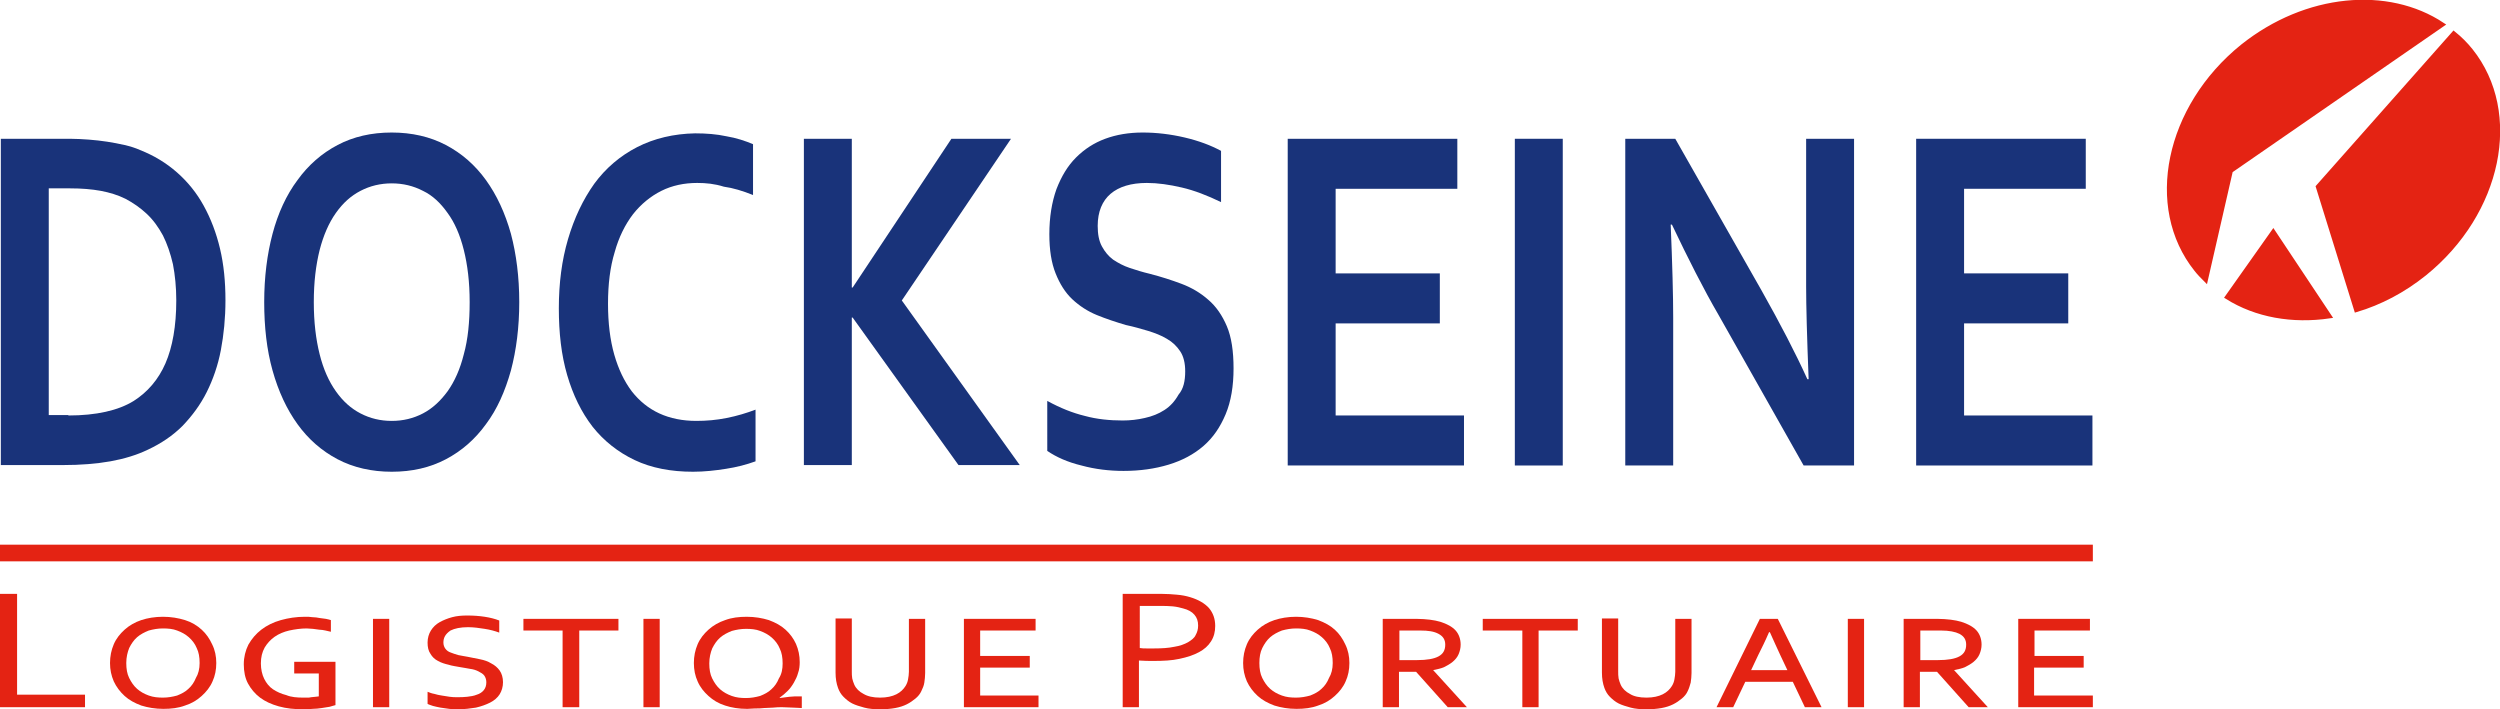 <?xml version="1.0" encoding="utf-8"?>
<!-- Generator: Adobe Illustrator 24.3.0, SVG Export Plug-In . SVG Version: 6.00 Build 0)  -->
<svg version="1.1" id="Calque_1" xmlns="http://www.w3.org/2000/svg" xmlns:xlink="http://www.w3.org/1999/xlink" x="0px" y="0px"
	 viewBox="0 0 599.9 170.2" style="enable-background:new 0 0 599.9 170.2;" xml:space="preserve">
<style type="text/css">
	.st0{fill:#19337A;}
	.st1{fill:#E42313;}
	.st2{fill:#E42313;stroke:#E42313;}
</style>
<g>
	<g>
		<path class="st0" d="M0.2,111.7V33.3h16.6c1.5,0,3,0.1,4.5,0.2c1.5,0.1,3,0.3,4.4,0.5c1.4,0.2,2.8,0.5,4.2,0.8
			c1.3,0.3,2.6,0.7,3.7,1.2c3.3,1.3,6.3,3.1,8.9,5.4c2.6,2.3,4.7,4.9,6.4,8c1.7,3.1,3,6.5,3.9,10.3c0.9,3.8,1.3,7.9,1.3,12.4
			c0,4.2-0.4,8.2-1.1,11.9s-1.9,7.1-3.4,10.1c-1.5,3-3.5,5.7-5.8,8.1c-2.3,2.3-5.1,4.2-8.3,5.7c-2.7,1.3-5.7,2.2-9,2.8
			c-3.4,0.6-7.2,0.9-11.4,0.9H0.2z M16.4,99.7c6.7,0,12-1.2,15.7-3.5c3.3-2.1,5.9-5.1,7.6-9c1.7-3.9,2.6-9,2.6-15.1
			c0-3.2-0.3-6.1-0.8-8.7c-0.6-2.6-1.4-4.9-2.4-6.9c-1.1-2-2.3-3.7-3.9-5.2c-1.5-1.4-3.2-2.6-5.1-3.6c-1.8-0.9-3.8-1.5-5.9-1.9
			c-2.2-0.4-4.6-0.6-7.4-0.6h-5.1v54.4H16.4z"/>
		<path class="st0" d="M124.6,72.5c0,6-0.7,11.5-2,16.4c-1.4,5-3.3,9.3-6,12.9c-2.6,3.6-5.8,6.4-9.6,8.4c-3.8,2-8.1,3-13,3
			c-4.8,0-9.2-1-13-3c-3.8-2-7-4.8-9.6-8.4c-2.6-3.6-4.6-7.9-6-12.9s-2-10.5-2-16.4c0-6,0.7-11.5,2-16.4s3.3-9.3,6-12.9
			c2.6-3.6,5.8-6.4,9.6-8.4c3.8-2,8.1-3,13-3c4.8,0,9.2,1,13,3c3.8,2,7,4.8,9.6,8.4c2.6,3.6,4.6,7.9,6,12.9
			C123.9,61,124.6,66.5,124.6,72.5z M112.7,72.5c0-4.8-0.5-8.9-1.4-12.5c-0.9-3.6-2.2-6.6-3.9-8.9c-1.7-2.4-3.6-4.2-5.9-5.3
			c-2.3-1.2-4.8-1.8-7.5-1.8c-2.7,0-5.2,0.6-7.5,1.8c-2.3,1.2-4.2,2.9-5.9,5.3c-1.7,2.4-3,5.4-3.9,8.9c-0.9,3.6-1.4,7.7-1.4,12.5
			c0,4.8,0.5,8.9,1.4,12.5c0.9,3.6,2.2,6.5,3.9,8.9c1.7,2.4,3.6,4.1,5.9,5.3c2.3,1.2,4.8,1.8,7.5,1.8c2.7,0,5.2-0.6,7.5-1.8
			c2.3-1.2,4.2-3,5.9-5.3c1.7-2.4,3-5.3,3.9-8.9C112.3,81.4,112.7,77.2,112.7,72.5z"/>
		<path class="st0" d="M167.3,43.9c-3.1,0-6,0.6-8.6,1.9c-2.6,1.3-4.9,3.2-6.8,5.6c-1.9,2.5-3.4,5.5-4.4,9.1
			c-1.1,3.6-1.6,7.7-1.6,12.4c0,4.6,0.5,8.7,1.5,12.2c1,3.5,2.4,6.4,4.2,8.8c1.8,2.3,4,4.1,6.6,5.3c2.6,1.2,5.6,1.8,8.9,1.8
			c2.4,0,4.8-0.2,7.3-0.7c2.5-0.5,4.8-1.2,6.9-2v12.4c-2.2,0.8-4.5,1.4-7.1,1.8c-2.5,0.4-5.2,0.7-7.9,0.7c-5.3,0-10-0.9-14-2.8
			c-4-1.9-7.4-4.6-10.1-8c-2.7-3.5-4.7-7.6-6.1-12.4c-1.4-4.8-2-10.1-2-16c0-6,0.7-11.5,2.2-16.6c1.5-5.1,3.6-9.5,6.3-13.3
			c2.7-3.7,6.2-6.7,10.3-8.8c4.1-2.1,8.8-3.2,13.9-3.3c2.7,0,5.2,0.2,7.5,0.7c2.4,0.4,4.5,1.1,6.4,1.9v12.2c-2.5-1-4.8-1.7-7-2
			C171.5,44.1,169.4,43.9,167.3,43.9z"/>
		<path class="st0" d="M192.9,111.7V33.3h11.5V69h0.2l23.7-35.7h14.3l-26.2,38.8l28.3,39.5h-14.7l-25.4-35.4h-0.2v35.4H192.9z"/>
		<path class="st0" d="M284.4,89.1c0-2-0.4-3.6-1.2-4.8c-0.8-1.2-1.8-2.2-3.2-3c-1.3-0.8-2.9-1.4-4.5-1.9c-1.7-0.5-3.4-1-5.3-1.4
			c-2.4-0.7-4.8-1.5-7-2.4s-4.2-2.2-5.9-3.8c-1.7-1.6-3-3.7-4-6.2c-1-2.5-1.5-5.6-1.5-9.4c0-4.1,0.6-7.7,1.7-10.8
			c1.2-3.1,2.7-5.6,4.7-7.6c2-2,4.3-3.5,7-4.5c2.7-1,5.7-1.5,9-1.5c3.3,0,6.7,0.4,10.1,1.2c3.4,0.8,6.3,1.9,8.7,3.2v12.3
			c-3.3-1.6-6.4-2.8-9.4-3.5c-3-0.7-5.8-1.1-8.4-1.1c-3.8,0-6.7,0.9-8.7,2.6c-2,1.7-3.1,4.3-3.1,7.7c0,2,0.3,3.6,1,4.9
			c0.7,1.3,1.6,2.4,2.7,3.2c1.2,0.8,2.5,1.5,4,2c1.5,0.5,3.1,1,4.8,1.4c2.7,0.7,5.2,1.5,7.6,2.4c2.4,0.9,4.6,2.2,6.4,3.8
			c1.9,1.6,3.4,3.8,4.5,6.4c1.1,2.6,1.6,6,1.6,10.1c0,4.2-0.6,7.9-1.9,11c-1.3,3.1-3,5.6-5.3,7.6c-2.3,2-5.1,3.5-8.4,4.5
			c-3.3,1-6.9,1.5-10.8,1.5c-3.4,0-6.8-0.4-10.1-1.3c-3.3-0.8-6-2-8.2-3.5V96.2c3.1,1.7,6.1,2.9,9,3.6c2.9,0.8,6,1.1,9.1,1.1
			c1.8,0,3.6-0.2,5.3-0.6c1.8-0.4,3.3-1,4.7-1.9c1.4-0.9,2.5-2.1,3.4-3.7C284,93.3,284.4,91.4,284.4,89.1z"/>
		<path class="st0" d="M320.5,99.7h30.8v12H309V33.3h40.7v12h-29.2v20.3h25v12h-25V99.7z"/>
		<path class="st0" d="M363.5,111.7V33.3H375v78.4H363.5z"/>
		<path class="st0" d="M422.7,69.7c4.5,8,8.2,15.1,11,21.3h0.3c-0.4-10.2-0.6-17.6-0.6-22.3V33.3h11.5v78.4h-12.1l-20.4-36.1
			c-3.6-6.2-7.3-13.5-11.2-21.7h-0.3c0.4,9.6,0.6,17,0.6,22.3v35.5H390V33.3H402L422.7,69.7z"/>
		<path class="st0" d="M471.3,99.7h30.8v12h-42.3V33.3h40.7v12h-29.2v20.3h25v12h-25V99.7z"/>
	</g>
</g>
<g>
	<path class="st1" d="M4.1,142.5v24.2h16.3v3H0v-27.2H4.1z"/>
	<path class="st1" d="M51.9,159.1c0,1.6-0.3,3.1-0.9,4.4c-0.6,1.4-1.5,2.5-2.6,3.5c-1.1,1-2.4,1.8-4,2.3c-1.6,0.6-3.3,0.8-5.2,0.8
		c-1.9,0-3.7-0.3-5.3-0.8c-1.6-0.6-2.9-1.3-4-2.3c-1.1-1-2-2.2-2.6-3.5c-0.6-1.4-0.9-2.8-0.9-4.4c0-1.6,0.3-3.1,0.9-4.5
		c0.6-1.4,1.5-2.5,2.6-3.5c1.1-1,2.5-1.8,4-2.3s3.3-0.8,5.2-0.8c1.9,0,3.7,0.3,5.3,0.8s2.9,1.3,4,2.3c1.1,1,1.9,2.2,2.5,3.5
		C51.6,156,51.9,157.5,51.9,159.1z M47.9,159.1c0-1.4-0.2-2.6-0.7-3.6c-0.4-1-1.1-1.9-1.9-2.6c-0.8-0.7-1.7-1.2-2.8-1.6
		c-1-0.4-2.2-0.5-3.4-0.5c-1.2,0-2.3,0.2-3.4,0.5c-1,0.4-2,0.9-2.8,1.6c-0.8,0.7-1.4,1.6-1.9,2.6c-0.4,1-0.7,2.2-0.7,3.6
		c0,1.4,0.2,2.6,0.7,3.6s1.1,1.9,1.9,2.6c0.8,0.7,1.7,1.2,2.8,1.6c1.1,0.4,2.2,0.5,3.4,0.5s2.3-0.2,3.4-0.5c1-0.4,2-0.9,2.7-1.6
		c0.8-0.7,1.4-1.6,1.8-2.6C47.6,161.7,47.9,160.5,47.9,159.1z"/>
	<path class="st1" d="M72.8,167.4c0.3,0,0.6,0,0.9,0c0.3,0,0.7,0,1-0.1c0.3,0,0.7-0.1,1-0.1c0.3,0,0.6-0.1,0.8-0.1v-5.5h-5.9v-2.8
		h9.9v10.4c-0.3,0.1-0.8,0.2-1.4,0.4c-0.6,0.1-1.2,0.2-1.9,0.3c-0.7,0.1-1.4,0.2-2.2,0.2c-0.8,0.1-1.5,0.1-2.2,0.1
		c-2.2,0-4.1-0.2-5.9-0.7c-1.8-0.5-3.3-1.2-4.5-2.1c-1.2-0.9-2.2-2.1-2.9-3.4c-0.7-1.3-1-2.9-1-4.6c0-1.7,0.4-3.3,1.1-4.7
		c0.8-1.4,1.8-2.6,3.1-3.6c1.3-1,2.9-1.8,4.7-2.3c1.8-0.5,3.7-0.8,5.8-0.8c0.6,0,1.2,0,1.8,0.1c0.6,0,1.2,0.1,1.7,0.2
		c0.5,0.1,1,0.1,1.5,0.2c0.5,0.1,0.9,0.2,1.2,0.3v2.8c-0.4-0.1-0.8-0.2-1.3-0.3c-0.5-0.1-1-0.2-1.5-0.2c-0.5-0.1-1-0.1-1.5-0.2
		c-0.5,0-1-0.1-1.5-0.1c-1.4,0-2.8,0.2-4.2,0.5c-1.3,0.3-2.5,0.8-3.5,1.5c-1,0.7-1.8,1.6-2.4,2.6c-0.6,1.1-0.9,2.3-0.9,3.8
		c0,1.4,0.3,2.7,0.8,3.7c0.5,1,1.2,1.9,2.1,2.5c0.9,0.6,2,1.1,3.2,1.4C69.9,167.3,71.3,167.4,72.8,167.4z"/>
	<path class="st1" d="M89.5,169.7v-21.2h3.9v21.2H89.5z"/>
	<path class="st1" d="M106.4,154.2c0,0.6,0.2,1.1,0.5,1.5c0.3,0.4,0.7,0.7,1.3,0.9c0.5,0.2,1.1,0.4,1.8,0.6c0.7,0.1,1.4,0.3,2.2,0.4
		c1,0.2,2,0.4,3,0.6c1,0.2,1.9,0.5,2.7,1c0.8,0.4,1.5,1,2,1.7c0.5,0.7,0.8,1.7,0.8,2.8c0,1.1-0.3,2.1-0.8,2.9
		c-0.5,0.8-1.3,1.5-2.3,2c-1,0.5-2.1,0.9-3.4,1.2c-1.3,0.2-2.7,0.4-4.3,0.4c-0.7,0-1.4,0-2.1-0.1c-0.7-0.1-1.4-0.2-2.1-0.3
		c-0.7-0.1-1.3-0.3-1.8-0.4c-0.5-0.2-1-0.3-1.3-0.5v-2.9c0.5,0.2,1,0.4,1.6,0.5c0.6,0.2,1.2,0.3,1.8,0.4c0.6,0.1,1.3,0.2,1.9,0.3
		c0.6,0.1,1.2,0.1,1.8,0.1c0.8,0,1.6,0,2.4-0.1c0.8-0.1,1.6-0.2,2.3-0.5c0.7-0.2,1.3-0.6,1.7-1.1c0.4-0.5,0.6-1.1,0.6-1.9
		c0-0.6-0.2-1.2-0.5-1.6c-0.3-0.4-0.8-0.7-1.4-1s-1.2-0.5-2-0.6c-0.7-0.1-1.5-0.3-2.3-0.4c-1-0.2-2-0.3-2.9-0.6
		c-0.9-0.2-1.8-0.5-2.5-0.9c-0.8-0.4-1.4-1-1.8-1.7c-0.5-0.7-0.7-1.6-0.7-2.7c0-1.1,0.3-2.1,0.8-2.9c0.5-0.8,1.2-1.5,2.1-2
		c0.9-0.5,1.9-0.9,3-1.2c1.1-0.3,2.3-0.4,3.6-0.4c1.5,0,2.9,0.1,4.2,0.3c1.3,0.2,2.5,0.5,3.5,0.9v2.9c-1.1-0.4-2.2-0.7-3.5-0.9
		s-2.6-0.4-4-0.4c-1.8,0-3.2,0.3-4.2,0.8C106.8,152.2,106.4,153.1,106.4,154.2z"/>
	<path class="st1" d="M135,151.3h-9.4v-2.8h22.8v2.8H139v18.4H135V151.3z"/>
	<path class="st1" d="M154.4,169.7v-21.2h3.9v21.2H154.4z"/>
	<path class="st1" d="M191.9,158.9c0,0.9-0.1,1.8-0.4,2.6c-0.2,0.8-0.6,1.6-1,2.3c-0.4,0.7-0.9,1.4-1.5,2c-0.6,0.6-1.2,1.1-1.9,1.6
		v0.1c0.8-0.1,1.5-0.2,2.3-0.3s1.6-0.1,2.5-0.1h0.5v2.8c-0.6,0-1.3-0.1-2.1-0.1c-0.8,0-1.7-0.1-2.6-0.1c-0.7,0-1.4,0-2.2,0.1
		c-0.7,0-1.5,0.1-2.2,0.1c-0.7,0.1-1.4,0.1-2.1,0.1c-0.7,0-1.3,0.1-1.9,0.1c-2,0-3.8-0.3-5.3-0.8c-1.6-0.5-2.9-1.3-4-2.3
		c-1.1-1-2-2.1-2.6-3.5c-0.6-1.3-0.9-2.8-0.9-4.4c0-1.6,0.3-3.1,0.9-4.5c0.6-1.4,1.5-2.5,2.6-3.5c1.1-1,2.5-1.8,4-2.3
		c1.6-0.6,3.3-0.8,5.2-0.8c1.9,0,3.7,0.3,5.3,0.8c1.6,0.6,2.9,1.3,4,2.3c1.1,1,1.9,2.1,2.5,3.4C191.6,155.9,191.9,157.3,191.9,158.9
		z M187.8,159.2c0-1.4-0.2-2.6-0.7-3.6c-0.4-1-1.1-1.9-1.9-2.6c-0.8-0.7-1.7-1.2-2.8-1.6c-1-0.4-2.2-0.5-3.4-0.5
		c-1.2,0-2.3,0.2-3.4,0.5c-1,0.4-2,0.9-2.8,1.6c-0.8,0.7-1.4,1.6-1.9,2.6c-0.4,1-0.7,2.2-0.7,3.6c0,1.4,0.2,2.6,0.7,3.6
		c0.5,1,1.1,1.9,1.9,2.6c0.8,0.7,1.7,1.2,2.8,1.6c1.1,0.4,2.2,0.5,3.4,0.5c1.2,0,2.3-0.2,3.4-0.5c1-0.4,2-0.9,2.7-1.6
		c0.8-0.7,1.4-1.6,1.8-2.6C187.6,161.7,187.8,160.5,187.8,159.2z"/>
	<path class="st1" d="M211.2,167.4c1.6,0,2.9-0.3,3.9-0.8c1-0.5,1.7-1.2,2.2-2c0.3-0.5,0.5-1,0.6-1.6c0.1-0.6,0.2-1.2,0.2-1.8v-12.7
		h3.9v13c0,0.8-0.1,1.6-0.2,2.3c-0.1,0.7-0.4,1.4-0.7,2c-0.3,0.7-0.8,1.3-1.4,1.8c-0.6,0.5-1.3,1-2.1,1.4c-0.8,0.4-1.7,0.7-2.8,0.9
		c-1.1,0.2-2.3,0.3-3.6,0.3c-1.4,0-2.7-0.1-3.8-0.4c-1.1-0.3-2.1-0.6-2.9-1c-0.8-0.4-1.5-1-2.1-1.6c-0.6-0.6-1-1.3-1.3-2.1
		c-0.4-1.1-0.6-2.3-0.6-3.7v-13h3.9v12.7c0,0.6,0,1.1,0.1,1.7c0.1,0.5,0.3,1,0.5,1.5c0.4,0.9,1.2,1.7,2.2,2.2
		C208.2,167.1,209.5,167.4,211.2,167.4z"/>
	<path class="st1" d="M235.2,166.9h14v2.8h-17.9v-21.2h17.2v2.8h-13.3v6.1h11.9v2.8h-11.9V166.9z"/>
	<path class="st1" d="M273.5,169.7h-4.1v-27.2h9.2c1.4,0,2.7,0.1,3.8,0.2c1.2,0.1,2.2,0.3,3.2,0.6c2,0.6,3.5,1.5,4.5,2.6
		c1,1.2,1.5,2.6,1.5,4.3c0,1.4-0.3,2.6-1,3.7c-0.7,1.1-1.6,1.9-2.9,2.6c-1.3,0.7-2.8,1.2-4.7,1.6c-1.8,0.4-3.9,0.5-6.2,0.5
		c-1.1,0-2.3,0-3.5-0.1V169.7z M273.5,155.5c0.5,0.1,1.1,0.1,1.7,0.1c0.6,0,1.2,0,1.7,0c1.9,0,3.5-0.1,4.9-0.4
		c1.3-0.2,2.4-0.6,3.3-1.1c0.8-0.5,1.5-1,1.8-1.7c0.4-0.7,0.6-1.4,0.6-2.3c0-1.1-0.3-1.9-0.9-2.6c-0.6-0.7-1.5-1.2-2.7-1.5
		c-0.7-0.2-1.5-0.4-2.5-0.5c-0.9-0.1-2-0.1-3.2-0.1h-4.7V155.5z"/>
	<path class="st1" d="M323.8,159.1c0,1.6-0.3,3.1-0.9,4.4c-0.6,1.4-1.5,2.5-2.6,3.5c-1.1,1-2.4,1.8-4,2.3c-1.6,0.6-3.3,0.8-5.2,0.8
		c-1.9,0-3.7-0.3-5.3-0.8c-1.6-0.6-2.9-1.3-4-2.3c-1.1-1-2-2.2-2.6-3.5c-0.6-1.4-0.9-2.8-0.9-4.4c0-1.6,0.3-3.1,0.9-4.5
		c0.6-1.4,1.5-2.5,2.6-3.5c1.1-1,2.5-1.8,4-2.3s3.3-0.8,5.2-0.8c1.9,0,3.7,0.3,5.3,0.8c1.6,0.6,2.9,1.3,4,2.3c1.1,1,1.9,2.2,2.5,3.5
		C323.5,156,323.8,157.5,323.8,159.1z M319.8,159.1c0-1.4-0.2-2.6-0.7-3.6c-0.4-1-1.1-1.9-1.9-2.6c-0.8-0.7-1.7-1.2-2.8-1.6
		c-1-0.4-2.2-0.5-3.4-0.5c-1.2,0-2.3,0.2-3.4,0.5c-1,0.4-2,0.9-2.8,1.6c-0.8,0.7-1.4,1.6-1.9,2.6c-0.5,1-0.7,2.2-0.7,3.6
		c0,1.4,0.2,2.6,0.7,3.6c0.5,1,1.1,1.9,1.9,2.6c0.8,0.7,1.7,1.2,2.8,1.6c1.1,0.4,2.2,0.5,3.4,0.5s2.3-0.2,3.4-0.5
		c1-0.4,2-0.9,2.7-1.6c0.8-0.7,1.4-1.6,1.8-2.6C319.5,161.7,319.8,160.5,319.8,159.1z"/>
	<path class="st1" d="M343.9,160.8l8.1,8.9h-4.6l-7.6-8.5h-4.1v8.5h-3.9v-21.2h8.1c1.2,0,2.3,0.1,3.2,0.2s1.8,0.3,2.5,0.5
		c1.6,0.5,2.9,1.2,3.7,2.1c0.8,0.9,1.2,2.1,1.2,3.4c0,0.8-0.2,1.6-0.5,2.3c-0.3,0.7-0.8,1.3-1.4,1.8c-0.6,0.5-1.3,0.9-2.1,1.3
		C345.8,160.4,344.9,160.6,343.9,160.8L343.9,160.8z M335.8,151.3v7.1h4.2c2.4,0,4.1-0.3,5.2-0.9c1.1-0.6,1.6-1.5,1.6-2.8
		c0-1.2-0.5-2-1.6-2.6s-2.5-0.8-4.4-0.8H335.8z"/>
	<path class="st1" d="M365.2,151.3h-9.4v-2.8h22.8v2.8h-9.4v18.4h-3.9V151.3z"/>
	<path class="st1" d="M395.1,167.4c1.6,0,2.9-0.3,3.9-0.8c1-0.5,1.7-1.2,2.2-2c0.3-0.5,0.5-1,0.6-1.6c0.1-0.6,0.2-1.2,0.2-1.8v-12.7
		h3.9v13c0,0.8-0.1,1.6-0.2,2.3c-0.2,0.7-0.4,1.4-0.7,2c-0.3,0.7-0.8,1.3-1.4,1.8c-0.6,0.5-1.3,1-2.1,1.4c-0.8,0.4-1.7,0.7-2.8,0.9
		c-1.1,0.2-2.3,0.3-3.6,0.3c-1.4,0-2.7-0.1-3.8-0.4c-1.1-0.3-2.1-0.6-2.9-1c-0.8-0.4-1.5-1-2.1-1.6c-0.6-0.6-1-1.3-1.3-2.1
		c-0.4-1.1-0.6-2.3-0.6-3.7v-13h3.9v12.7c0,0.6,0,1.1,0.1,1.7c0.1,0.5,0.3,1,0.5,1.5c0.4,0.9,1.2,1.7,2.2,2.2
		C392,167.1,393.4,167.4,395.1,167.4z"/>
	<path class="st1" d="M430.2,163.6h-11.4l-2.9,6.1h-4l10.4-21.2h4.3l10.5,21.2h-4L430.2,163.6z M424.5,151.7
		c-0.9,2.1-1.8,3.9-2.6,5.5l-1.7,3.6h8.7l-1.7-3.6c-0.8-1.7-1.6-3.5-2.5-5.5H424.5z"/>
	<path class="st1" d="M443.4,169.7v-21.2h3.9v21.2H443.4z"/>
	<path class="st1" d="M468.9,160.8l8.1,8.9h-4.6l-7.6-8.5h-4.1v8.5h-3.9v-21.2h8.1c1.2,0,2.3,0.1,3.2,0.2c0.9,0.1,1.8,0.3,2.5,0.5
		c1.6,0.5,2.9,1.2,3.7,2.1c0.8,0.9,1.2,2.1,1.2,3.4c0,0.8-0.2,1.6-0.5,2.3c-0.3,0.7-0.8,1.3-1.4,1.8c-0.6,0.5-1.3,0.9-2.1,1.3
		C470.8,160.4,469.9,160.6,468.9,160.8L468.9,160.8z M460.8,151.3v7.1h4.2c2.4,0,4.1-0.3,5.2-0.9c1.1-0.6,1.6-1.5,1.6-2.8
		c0-1.2-0.5-2-1.6-2.6c-1-0.5-2.5-0.8-4.4-0.8H460.8z"/>
	<path class="st1" d="M488.2,166.9h14v2.8h-17.9v-21.2h17.2v2.8h-13.3v6.1H500v2.8h-11.9V166.9z"/>
</g>
<g>
	<rect y="130.7" class="st1" width="502.2" height="4"/>
</g>
<path class="st2" d="M586.1,5.9c-13.1-8.7-32.7-7-48,5.2C520,25.7,515,49.7,527,64.7c0.7,0.9,1.5,1.7,2.3,2.5l6-26.2L586.1,5.9z
	 M592.9,12.1c-1.2-1.5-2.6-2.9-4.1-4.1l-32.6,36.8l9.2,29.6c5.7-1.7,11.3-4.6,16.4-8.7C599.9,51.1,604.9,27.1,592.9,12.1z
	 M534.4,71.3c7,4.4,15.7,5.9,24.6,4.6l-13.5-20.3L534.4,71.3z"/>
</svg>
